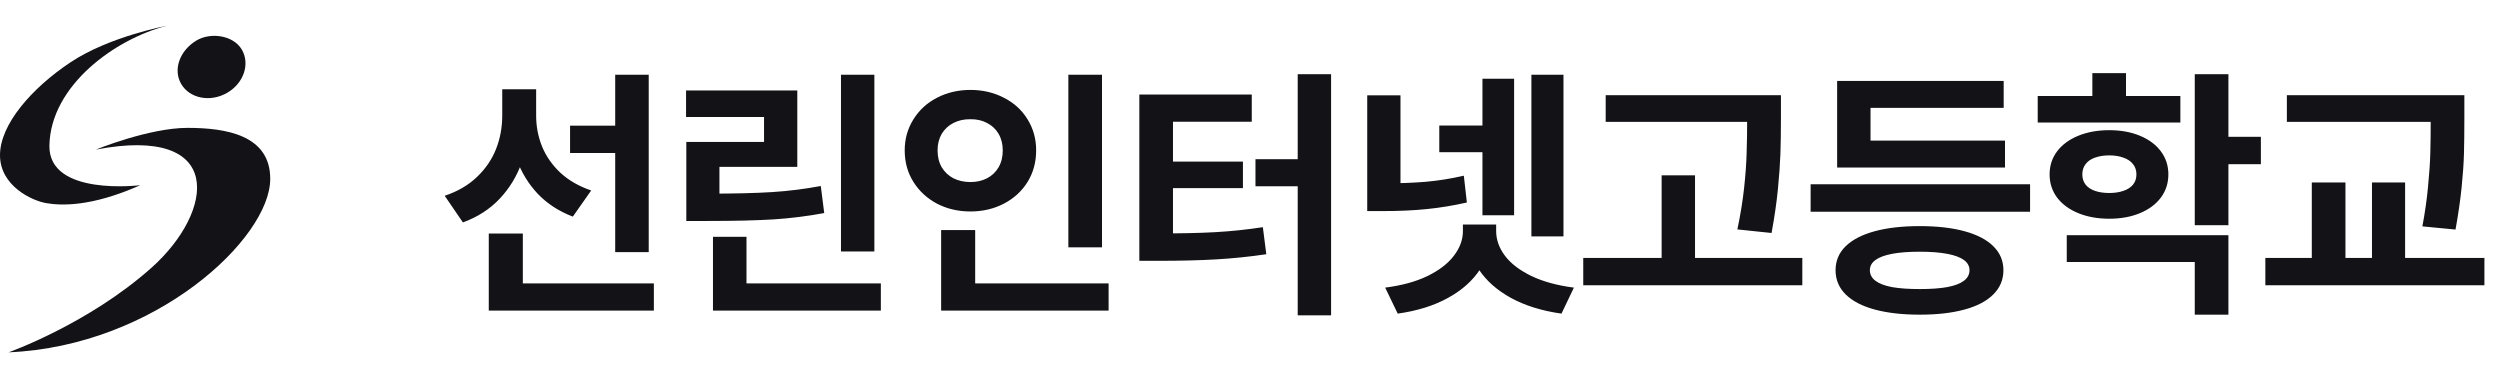<svg width="222" height="33" viewBox="0 0 222 33" fill="none" xmlns="http://www.w3.org/2000/svg">
<path d="M12.458 16.445C12.458 16.445 4.301 17.464 4.387 12.926C4.487 7.573 10.279 3.428 14.832 2.286C14.832 2.286 9.721 3.226 6.257 5.534C2.794 7.842 0 11.058 0 13.779C0 16.5 2.823 17.819 4.107 18.038C5.391 18.258 8.073 18.396 12.458 16.445Z" fill="#121217"/>
<path d="M0.765 31.286C0.765 31.286 7.831 28.783 13.444 23.783C19.057 18.783 20.062 11.072 8.51 13.284C8.51 13.284 13.236 11.355 16.648 11.355C20.061 11.355 23.997 11.988 23.997 15.881C24 21.172 13.802 30.731 0.765 31.286Z" fill="#121217"/>
<path d="M21.474 4.405C22.227 5.688 21.633 7.413 20.147 8.257C18.661 9.1 16.847 8.745 16.094 7.462C15.341 6.178 15.962 4.499 17.421 3.61C18.689 2.836 20.721 3.121 21.474 4.405Z" fill="#121217"/>
<path d="M55.638 13.587H50.622V11.161H55.638V13.587ZM47.013 10.247C47.013 11.731 46.794 13.102 46.356 14.36C45.919 15.61 45.259 16.704 44.376 17.642C43.501 18.571 42.411 19.274 41.106 19.751L39.489 17.384C40.638 17.001 41.591 16.446 42.349 15.72C43.114 14.993 43.681 14.165 44.048 13.235C44.415 12.306 44.599 11.31 44.599 10.247V7.927H47.013V10.247ZM47.61 10.271C47.61 11.231 47.786 12.146 48.138 13.013C48.489 13.872 49.028 14.646 49.755 15.333C50.489 16.013 51.403 16.54 52.497 16.915L50.868 19.235C49.634 18.767 48.595 18.091 47.751 17.208C46.915 16.317 46.286 15.282 45.864 14.102C45.442 12.923 45.231 11.646 45.231 10.271V7.927H47.61V10.271ZM57.606 22.388H54.63V6.638H57.606V22.388ZM58.063 27.579H43.403V25.165H58.063V27.579ZM46.427 26.477H43.403V20.735H46.427V26.477ZM77.644 22.329H74.679V6.638H77.644V22.329ZM78.219 27.579H63.312V25.165H78.219V27.579ZM66.289 26.407H63.312V21.028H66.289V26.407ZM62.82 17.196C65.226 17.196 67.152 17.149 68.597 17.056C70.043 16.962 71.472 16.782 72.886 16.517L73.191 18.919C71.73 19.192 70.238 19.38 68.715 19.481C67.199 19.575 65.234 19.622 62.82 19.622H60.945V17.196H62.82ZM70.8 14.817H63.886V17.899H60.945V12.602H67.847V10.388H60.922V8.032H70.8V14.817ZM97.858 21.966H94.87V6.638H97.858V21.966ZM98.444 27.579H83.573V25.165H98.444V27.579ZM86.596 26.149H83.573V20.431H86.596V26.149ZM86.174 7.985C87.26 7.985 88.249 8.216 89.139 8.677C90.038 9.13 90.741 9.771 91.249 10.599C91.756 11.419 92.01 12.337 92.01 13.352C92.01 14.399 91.756 15.333 91.249 16.153C90.741 16.974 90.038 17.618 89.139 18.087C88.249 18.548 87.26 18.778 86.174 18.778C85.088 18.778 84.1 18.548 83.21 18.087C82.327 17.618 81.627 16.974 81.112 16.153C80.596 15.333 80.338 14.399 80.338 13.352C80.338 12.337 80.596 11.419 81.112 10.599C81.627 9.771 82.327 9.13 83.21 8.677C84.1 8.216 85.088 7.985 86.174 7.985ZM86.174 10.587C85.62 10.579 85.12 10.688 84.674 10.915C84.237 11.134 83.889 11.454 83.631 11.876C83.381 12.298 83.256 12.79 83.256 13.352C83.256 13.931 83.381 14.435 83.631 14.864C83.889 15.286 84.237 15.61 84.674 15.837C85.12 16.056 85.62 16.165 86.174 16.165C86.721 16.165 87.21 16.056 87.639 15.837C88.077 15.61 88.42 15.286 88.67 14.864C88.92 14.435 89.045 13.931 89.045 13.352C89.045 12.79 88.92 12.298 88.67 11.876C88.42 11.454 88.077 11.134 87.639 10.915C87.21 10.688 86.721 10.579 86.174 10.587ZM118.2 28.001H115.236V6.591H118.2V28.001ZM115.599 16.54H111.486V14.138H115.599V16.54ZM102.872 20.724C104.818 20.731 106.49 20.696 107.888 20.618C109.294 20.54 110.712 20.392 112.142 20.173L112.447 22.575C110.97 22.794 109.493 22.946 108.017 23.032C106.548 23.118 104.833 23.161 102.872 23.161H101.173V20.724H102.872ZM111.157 10.81H104.161V21.485H101.173V8.396H111.157V10.81ZM110.372 16.704H103.493V14.349H110.372V16.704ZM132.906 13.517H127.809V11.149H132.906V13.517ZM124.363 17.278H121.41V8.466H124.363V17.278ZM122.863 16.282C124.254 16.282 125.508 16.235 126.625 16.142C127.75 16.04 128.871 15.86 129.988 15.602L130.258 17.981C129.055 18.255 127.867 18.45 126.695 18.567C125.531 18.685 124.254 18.743 122.863 18.743H121.41V16.282H122.863ZM138.836 20.993H135.988V6.638H138.836V20.993ZM134.453 19.118H131.641V6.989H134.453V19.118ZM132.426 20.524C132.426 21.759 132.098 22.884 131.441 23.899C130.785 24.915 129.832 25.767 128.582 26.454C127.34 27.142 125.852 27.606 124.117 27.849L123.004 25.54C124.48 25.352 125.734 25.009 126.766 24.509C127.805 24.001 128.586 23.399 129.109 22.704C129.641 22.009 129.906 21.282 129.906 20.524V19.939H132.426V20.524ZM132.859 20.524C132.859 21.282 133.117 22.009 133.633 22.704C134.156 23.399 134.941 24.001 135.988 24.509C137.035 25.009 138.293 25.352 139.762 25.54L138.66 27.849C136.926 27.606 135.43 27.142 134.172 26.454C132.922 25.767 131.965 24.915 131.301 23.899C130.645 22.884 130.316 21.759 130.316 20.524V19.939H132.859V20.524ZM156.249 10.821H142.585V8.454H156.249V10.821ZM160.046 25.329H140.593V22.903H160.046V25.329ZM150.518 24.145H147.553V15.567H150.518V24.145ZM158.147 10.481C158.147 11.731 158.132 12.798 158.1 13.681C158.069 14.556 157.995 15.595 157.878 16.798C157.761 17.993 157.573 19.29 157.315 20.689L154.28 20.372C154.553 19.067 154.753 17.837 154.878 16.681C155.003 15.517 155.077 14.489 155.1 13.599C155.132 12.7 155.147 11.661 155.147 10.481V8.454H158.147V10.481ZM180.271 18.802H160.783V16.364H180.271V18.802ZM178.044 14.876H163.138V12.485H178.044V14.876ZM177.927 9.579H166.103V13.692H163.138V7.188H177.927V9.579ZM170.474 20.079C172.021 20.079 173.349 20.231 174.459 20.536C175.576 20.841 176.427 21.286 177.013 21.872C177.607 22.458 177.904 23.165 177.904 23.993C177.904 24.829 177.607 25.544 177.013 26.138C176.427 26.731 175.576 27.181 174.459 27.485C173.349 27.79 172.021 27.942 170.474 27.942C168.927 27.942 167.591 27.79 166.466 27.485C165.349 27.181 164.49 26.731 163.888 26.138C163.294 25.544 162.998 24.829 162.998 23.993C162.998 23.165 163.294 22.458 163.888 21.872C164.49 21.286 165.349 20.841 166.466 20.536C167.584 20.231 168.919 20.079 170.474 20.079ZM170.474 22.352C169.49 22.352 168.669 22.415 168.013 22.54C167.357 22.665 166.865 22.849 166.537 23.091C166.209 23.333 166.044 23.634 166.044 23.993C166.044 24.368 166.209 24.681 166.537 24.931C166.865 25.181 167.353 25.368 168.001 25.493C168.658 25.61 169.482 25.669 170.474 25.669C171.459 25.669 172.275 25.61 172.923 25.493C173.58 25.368 174.072 25.181 174.4 24.931C174.728 24.681 174.892 24.368 174.892 23.993C174.892 23.634 174.728 23.333 174.4 23.091C174.072 22.849 173.576 22.665 172.912 22.54C172.255 22.415 171.443 22.352 170.474 22.352ZM193.617 10.88H180.949V8.524H193.617V10.88ZM187.301 11.56C188.324 11.56 189.231 11.724 190.02 12.052C190.817 12.38 191.438 12.841 191.883 13.435C192.328 14.028 192.551 14.712 192.551 15.485C192.551 16.267 192.328 16.954 191.883 17.548C191.438 18.142 190.817 18.602 190.02 18.931C189.231 19.259 188.324 19.423 187.301 19.423C186.278 19.423 185.364 19.259 184.559 18.931C183.754 18.602 183.125 18.142 182.672 17.548C182.227 16.946 182.004 16.259 182.004 15.485C182.004 14.712 182.227 14.028 182.672 13.435C183.125 12.841 183.754 12.38 184.559 12.052C185.364 11.724 186.278 11.56 187.301 11.56ZM187.301 13.798C186.824 13.798 186.403 13.864 186.035 13.997C185.676 14.122 185.399 14.313 185.203 14.571C185.008 14.821 184.91 15.126 184.91 15.485C184.91 15.845 185.008 16.149 185.203 16.399C185.399 16.642 185.676 16.825 186.035 16.95C186.395 17.075 186.817 17.138 187.301 17.138C187.778 17.138 188.196 17.075 188.555 16.95C188.922 16.825 189.207 16.642 189.41 16.399C189.614 16.149 189.715 15.845 189.715 15.485C189.715 15.126 189.614 14.821 189.41 14.571C189.207 14.313 188.922 14.122 188.555 13.997C188.196 13.864 187.778 13.798 187.301 13.798ZM197.883 19.997H194.895V6.591H197.883V19.997ZM200.766 14.583H197.039V12.146H200.766V14.583ZM197.883 27.942H194.895V23.267H183.528V20.888H197.883V27.942ZM188.789 9.849H185.801V6.497H188.789V9.849ZM216.679 10.821H203.073V8.454H216.679V10.821ZM220.616 25.329H201.163V22.903H220.616V25.329ZM208.276 23.7H205.288V16.2H208.276V23.7ZM218.835 10.54C218.835 11.727 218.823 12.759 218.8 13.634C218.776 14.509 218.706 15.521 218.589 16.669C218.472 17.81 218.292 19.048 218.05 20.384L215.108 20.102C215.343 18.845 215.511 17.661 215.612 16.552C215.722 15.435 215.788 14.442 215.812 13.575C215.835 12.708 215.847 11.696 215.847 10.54V8.454H218.835V10.54ZM213.573 23.7H210.632V16.2H213.573V23.7Z" fill="#121217"/>
</svg>
